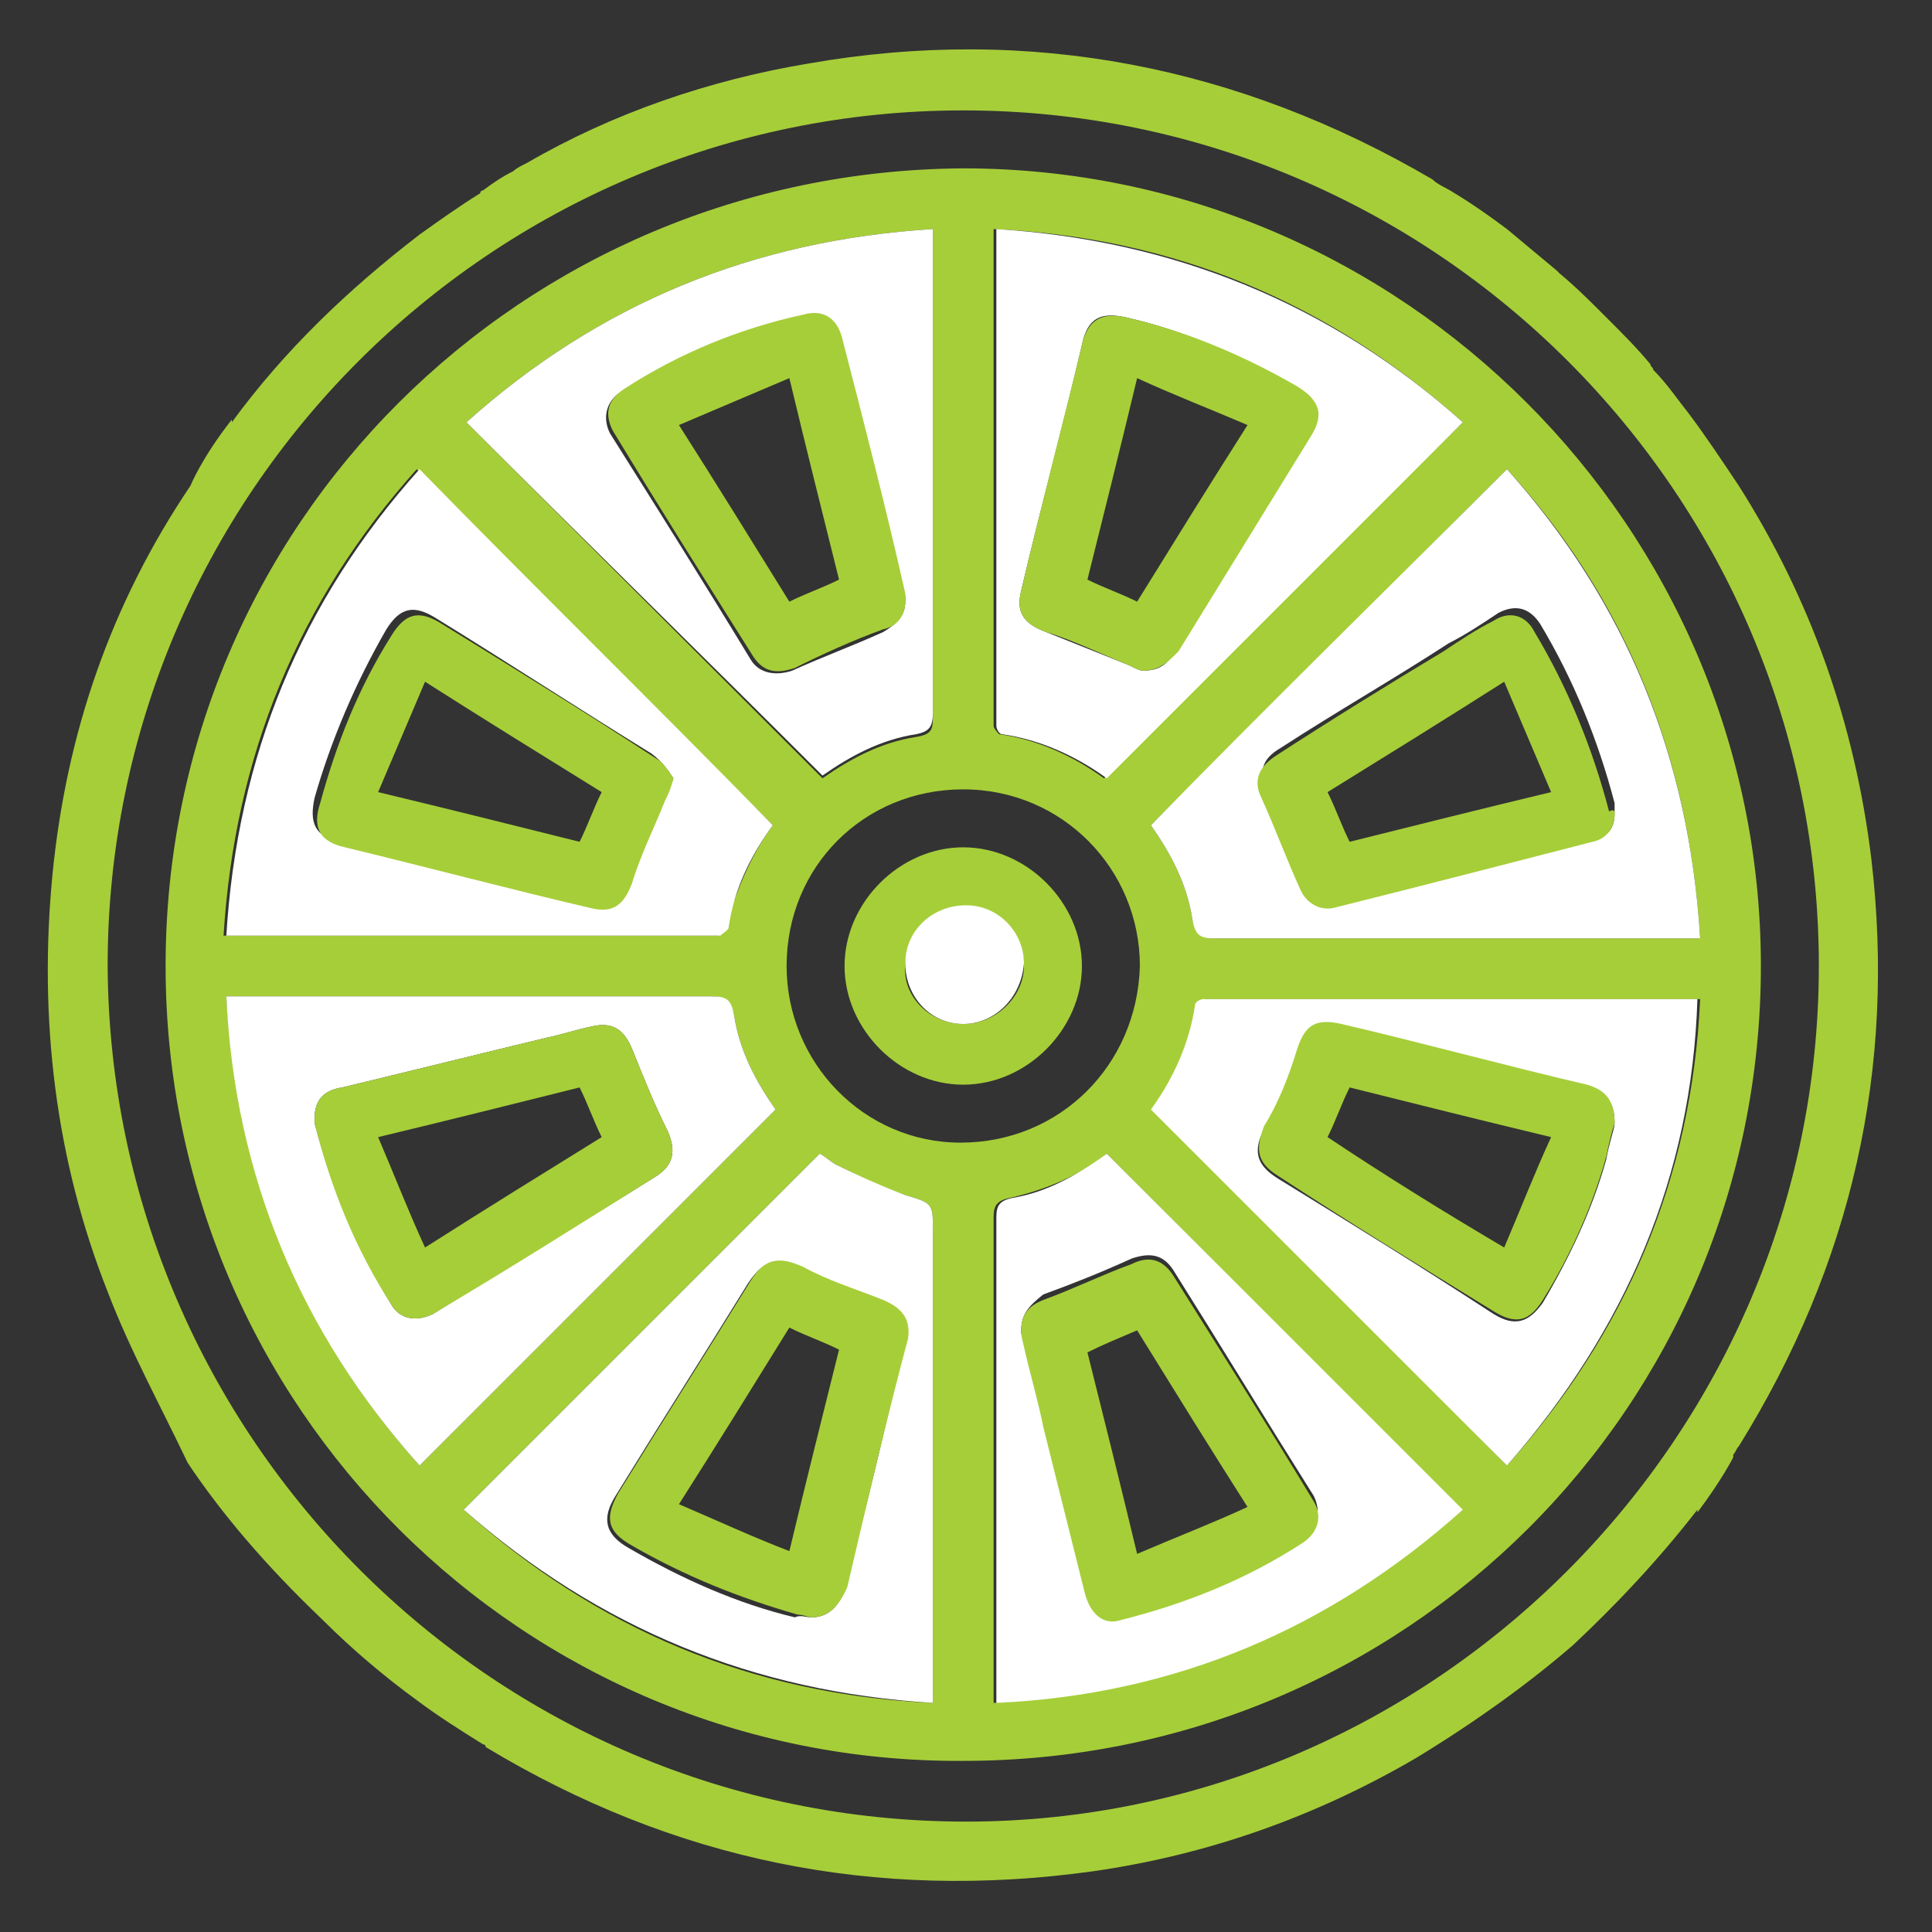 <?xml version="1.0" encoding="utf-8"?>
<!-- Generator: Adobe Illustrator 28.4.0, SVG Export Plug-In . SVG Version: 6.00 Build 0)  -->
<svg version="1.1" id="Layer_1" xmlns="http://www.w3.org/2000/svg" xmlns:xlink="http://www.w3.org/1999/xlink" x="0px" y="0px"
	 viewBox="0 0 70 70" style="enable-background:new 0 0 70 70;" xml:space="preserve">
<rect x="0" y="0" width="70" height="70" fill="#333333" stroke="none"/>
<style type="text/css">
	.st0{fill:#A6CE39;}
	.st1{fill:#FFFFFF;}
</style>
<path class="st0" d="M6,35C6,19,18.9,6.2,34.9,6.1c15.9,0,28.9,13,28.9,28.9c0,16-12.9,28.8-28.9,28.8C19,63.9,6,51,6,35L6,35z
	 M53,15.3c-4.8-4.3-10.4-6.7-17-7V9c0,5.6,0,11.2,0,16.9c0,0.1,0,0.3,0,0.4c0,0.1,0.2,0.3,0.2,0.3c1.4,0.2,2.7,0.8,3.8,1.6
	C44.4,23.9,48.6,19.6,53,15.3z M16.8,54.7c4.8,4.3,10.4,6.7,17,7v-0.8c0-5.4,0-10.9,0-16.3c0-1,0-1-1-1.3c-0.9-0.3-1.7-0.7-2.5-1.1
	c-0.2-0.1-0.4-0.3-0.6-0.4C25.4,46.1,21.1,50.4,16.8,54.7L16.8,54.7z M8.2,36.1c0.4,6.5,2.7,12.2,7,17c4.3-4.3,8.6-8.6,12.9-12.9
	c-0.7-1-1.3-2.1-1.5-3.4c-0.1-0.5-0.3-0.7-0.8-0.7c-5.6,0-11.2,0-16.9,0C8.9,36.1,8.2,36.1,8.2,36.1z M54.6,17
	c-4.3,4.3-8.6,8.6-12.9,12.9c0.7,1,1.3,2.1,1.5,3.4c0.1,0.5,0.3,0.7,0.8,0.7c5.6,0,11.2,0,16.9,0h0.7C61.2,27.4,58.9,21.7,54.6,17
	L54.6,17z M16.9,15.3c4.3,4.3,8.6,8.6,12.9,12.9c1-0.7,2.1-1.3,3.4-1.5c0.6-0.1,0.6-0.3,0.6-0.8c0-5.6,0-11.2,0-16.8V8.3
	C27.3,8.7,21.7,11,16.9,15.3L16.9,15.3z M54.6,53.1c4.3-4.8,6.7-10.4,7-16.9c-0.2,0-0.4,0-0.6,0c-5.7,0-11.3,0-17,0
	c-0.1,0-0.2,0-0.3,0c-0.1,0-0.3,0.2-0.3,0.2c-0.2,1.4-0.8,2.7-1.6,3.8C46,44.5,50.3,48.7,54.6,53.1L54.6,53.1z M28,29.9
	c-4.3-4.3-8.6-8.6-12.9-12.9c-4.3,4.8-6.6,10.4-7,16.9c0.3,0,0.6,0,0.8,0c5.6,0,11.1,0,16.6,0c0.1,0,0.3,0,0.5,0
	c0.1,0,0.3-0.2,0.3-0.3C26.7,32.2,27.2,31,28,29.9z M40.1,41.8c-1,0.8-2.2,1.3-3.5,1.6c-0.5,0.1-0.6,0.3-0.6,0.7c0,5.7,0,11.4,0,17
	c0,0.2,0,0.4,0,0.6c6.5-0.4,12.1-2.7,16.9-7C48.6,50.4,44.4,46.1,40.1,41.8L40.1,41.8z M34.9,28.6c-3.6,0-6.4,2.8-6.4,6.4
	c0,3.5,2.8,6.4,6.3,6.4c3.6,0,6.4-2.8,6.5-6.4C41.3,31.5,38.5,28.6,34.9,28.6L34.9,28.6z"/>
<path class="st1" d="M53,15.3c-4.3,4.3-8.6,8.6-12.9,12.9c-1.1-0.8-2.4-1.4-3.8-1.6c-0.1,0-0.2-0.2-0.2-0.3c0-0.1,0-0.3,0-0.4
	c0-5.6,0-11.2,0-16.9V8.3C42.5,8.7,48.2,11,53,15.3z M41.4,24.3c0.7,0,0.9-0.3,1.2-0.7c1.6-2.6,3.2-5.2,4.8-7.8
	c0.5-0.8,0.4-1.4-0.5-1.8c-1.9-1.1-3.9-2-6.1-2.5c-0.9-0.2-1.4,0-1.6,1c-0.7,3-1.5,5.9-2.2,8.9c-0.2,0.8,0.1,1.2,0.9,1.5
	c1,0.4,2,0.8,3,1.2C41.1,24.2,41.3,24.3,41.4,24.3z"/>
<path class="st1" d="M16.8,54.7c4.3-4.3,8.6-8.6,12.9-12.9c0.2,0.1,0.4,0.3,0.6,0.4c0.8,0.4,1.7,0.8,2.5,1.1c1,0.3,1,0.3,1,1.3
	c0,5.4,0,10.9,0,16.3v0.8C27.3,61.3,21.7,59,16.8,54.7L16.8,54.7z M29.4,58.6c0.6,0,1-0.4,1.2-1c0.8-3,1.5-6,2.2-9
	c0.2-0.7-0.1-1.2-0.9-1.4c-1-0.4-2-0.7-2.9-1.2c-0.9-0.4-1.3-0.4-1.9,0.5c-1.6,2.6-3.2,5.1-4.8,7.7c-0.5,0.8-0.4,1.4,0.5,1.9
	c1.9,1.1,3.9,2,6,2.5C29,58.5,29.2,58.6,29.4,58.6z"/>
<path class="st1" d="M8.2,36.1h0.7c5.6,0,11.3,0,16.9,0c0.5,0,0.7,0.1,0.8,0.7c0.2,1.3,0.8,2.4,1.5,3.4c-4.3,4.3-8.6,8.6-12.9,12.9
	C10.9,48.3,8.5,42.6,8.2,36.1z M11.4,40.5c0,0.1,0,0.2,0,0.2c0.6,2.3,1.5,4.5,2.8,6.6c0.3,0.5,0.9,0.6,1.5,0.3
	c2.7-1.7,5.4-3.3,8.1-5c0.6-0.4,0.7-0.9,0.4-1.6c-0.5-1-0.9-2-1.3-3c-0.3-0.7-0.7-1-1.5-0.8c-0.5,0.1-1.1,0.3-1.6,0.4
	c-2.5,0.6-4.9,1.2-7.4,1.8C11.7,39.5,11.4,39.9,11.4,40.5L11.4,40.5z"/>
<path class="st1" d="M54.6,17c4.3,4.8,6.6,10.4,7,17h-0.7c-5.6,0-11.2,0-16.9,0c-0.5,0-0.7-0.1-0.8-0.7c-0.2-1.3-0.8-2.4-1.5-3.4
	C46,25.5,50.3,21.3,54.6,17L54.6,17z M58.5,29.5c0-0.1,0-0.2,0-0.4c-0.6-2.3-1.5-4.5-2.7-6.5c-0.4-0.6-0.9-0.7-1.5-0.4
	c-0.6,0.4-1.2,0.8-1.8,1.1c-2,1.3-4.1,2.5-6.1,3.8c-0.7,0.4-0.8,0.9-0.5,1.5c0.5,1.1,0.9,2.2,1.4,3.3c0.2,0.6,0.7,0.9,1.2,0.7
	c3.1-0.8,6.2-1.5,9.4-2.4C58.2,30.4,58.5,30,58.5,29.5L58.5,29.5z"/>
<path class="st1" d="M16.9,15.3c4.8-4.3,10.4-6.6,16.9-7V9c0,5.6,0,11.2,0,16.8c0,0.5-0.1,0.7-0.6,0.8c-1.3,0.2-2.4,0.8-3.4,1.5
	C25.5,23.8,21.2,19.6,16.9,15.3L16.9,15.3z M32.8,21.8c0-0.1,0-0.2,0-0.2c-0.8-3.1-1.5-6.2-2.4-9.3c-0.2-0.7-0.7-1-1.4-0.8
	c-2.3,0.6-4.5,1.5-6.5,2.7c-0.5,0.3-0.7,0.9-0.4,1.5c1.7,2.7,3.4,5.4,5.1,8.2c0.3,0.5,0.9,0.6,1.5,0.4c1.1-0.5,2.2-0.9,3.3-1.4
	C32.5,22.6,32.8,22.3,32.8,21.8L32.8,21.8z"/>
<path class="st1" d="M54.6,53.1c-4.3-4.3-8.6-8.6-12.9-12.9c0.8-1.1,1.4-2.4,1.6-3.8c0-0.1,0.2-0.2,0.3-0.2c0.1,0,0.2,0,0.3,0
	c5.7,0,11.3,0,17,0c0.2,0,0.4,0,0.6,0C61.3,42.6,58.9,48.2,54.6,53.1L54.6,53.1z M58.5,40.7c0-0.8-0.3-1.1-1-1.3
	c-3-0.7-5.9-1.5-8.9-2.2c-0.9-0.2-1.3,0-1.6,0.9c-0.3,1-0.7,1.9-1.2,2.8c-0.4,0.8-0.3,1.3,0.5,1.8c2.6,1.6,5.2,3.2,7.8,4.9
	c0.8,0.5,1.3,0.3,1.8-0.4c1-1.7,1.8-3.4,2.3-5.2C58.3,41.4,58.5,40.9,58.5,40.7z"/>
<path class="st1" d="M28,29.9c-0.8,1.1-1.4,2.3-1.6,3.7c0,0.1-0.2,0.2-0.3,0.3c-0.1,0-0.3,0-0.5,0c-5.6,0-11.1,0-16.6,0
	c-0.2,0-0.5,0-0.8,0c0.4-6.5,2.7-12.1,7-16.9C19.4,21.3,23.7,25.5,28,29.9z M24.4,28.2c-0.2-0.3-0.4-0.6-0.8-0.9
	c-2.6-1.6-5.2-3.3-7.8-4.9c-0.8-0.5-1.3-0.4-1.8,0.4c-1.1,1.9-2,4-2.6,6.1c-0.2,0.9,0,1.4,0.9,1.6c3,0.8,6,1.5,8.9,2.2
	c0.8,0.2,1.3-0.1,1.5-0.9c0.4-1,0.8-2,1.2-3C24.2,28.7,24.3,28.5,24.4,28.2L24.4,28.2z"/>
<path class="st1" d="M40.1,41.8c4.3,4.3,8.6,8.6,12.9,12.9c-4.8,4.3-10.4,6.7-16.9,7c0-0.2,0-0.4,0-0.6c0-5.7,0-11.4,0-17
	c0-0.4,0.1-0.6,0.6-0.7C37.9,43.2,39,42.6,40.1,41.8L40.1,41.8z M37,48.2c0,0.1,0,0.2,0.1,0.4c0.2,1,0.5,2,0.7,2.9c0.5,2,1,4,1.5,6
	c0.2,0.8,0.7,1.2,1.3,1c2.3-0.6,4.5-1.5,6.6-2.8c0.5-0.3,0.7-0.9,0.4-1.5c-1.7-2.7-3.4-5.5-5.1-8.2c-0.4-0.6-0.9-0.6-1.5-0.4
	c-1.1,0.5-2.1,0.9-3.2,1.3C37.3,47.3,37,47.6,37,48.2L37,48.2z"/>
<path class="st0" d="M41.4,24.3c-0.1,0-0.3-0.1-0.5-0.2c-1-0.4-2-0.9-3-1.2c-0.8-0.3-1.1-0.7-0.9-1.5c0.7-3,1.5-6,2.2-8.9
	c0.2-0.9,0.7-1.2,1.6-1C43,12,45.1,12.9,47,14c0.8,0.5,1,1,0.5,1.8c-1.6,2.6-3.2,5.2-4.8,7.8C42.3,24,42,24.3,41.4,24.3z M41.2,13.7
	c-0.6,2.5-1.2,4.9-1.8,7.3c0.6,0.3,1.2,0.5,1.8,0.8c1.3-2.1,2.6-4.2,4-6.4C43.8,14.8,42.5,14.3,41.2,13.7L41.2,13.7z"/>
<path class="st0" d="M29.4,58.6c-0.1,0-0.3-0.1-0.5-0.1c-2.1-0.6-4.1-1.4-6-2.5c-0.9-0.5-1-1-0.5-1.9c1.6-2.6,3.2-5.1,4.8-7.7
	c0.5-0.8,1-0.9,1.9-0.5c0.9,0.5,1.9,0.8,2.9,1.2c0.7,0.3,1,0.7,0.9,1.4c-0.8,3-1.5,6-2.2,9C30.4,58.2,30,58.6,29.4,58.6z M28.6,56.2
	c0.6-2.5,1.2-4.9,1.8-7.3c-0.6-0.3-1.2-0.5-1.8-0.8c-1.3,2.1-2.6,4.2-4,6.4C26,55.1,27.3,55.7,28.6,56.2z"/>
<path class="st0" d="M11.4,40.5c0-0.6,0.3-1,1-1.1c2.5-0.6,4.9-1.2,7.4-1.8c0.5-0.1,1.1-0.3,1.6-0.4c0.8-0.2,1.2,0.1,1.5,0.8
	c0.4,1,0.8,2,1.3,3c0.3,0.7,0.2,1.2-0.4,1.6c-2.7,1.7-5.4,3.4-8.1,5c-0.6,0.3-1.2,0.2-1.5-0.3c-1.3-2-2.2-4.2-2.8-6.6
	C11.4,40.7,11.4,40.6,11.4,40.5L11.4,40.5z M21,39.4c-2.4,0.6-4.8,1.2-7.3,1.8c0.6,1.4,1.1,2.7,1.7,4c2.2-1.4,4.3-2.7,6.4-4
	C21.5,40.6,21.3,40,21,39.4z"/>
<path class="st0" d="M58.5,29.5c0,0.5-0.3,0.9-0.8,1c-3.1,0.8-6.2,1.6-9.4,2.4c-0.5,0.1-1-0.2-1.2-0.7c-0.5-1.1-0.9-2.2-1.4-3.3
	c-0.3-0.6-0.1-1.1,0.5-1.5c2-1.3,4.1-2.6,6.1-3.8c0.6-0.4,1.2-0.8,1.8-1.1c0.6-0.4,1.2-0.2,1.5,0.4c1.2,2,2.1,4.2,2.7,6.5
	C58.5,29.3,58.5,29.4,58.5,29.5L58.5,29.5z M48.9,30.5c2.4-0.6,4.8-1.2,7.3-1.8c-0.6-1.4-1.1-2.6-1.7-4c-2.2,1.4-4.3,2.7-6.4,4
	C48.4,29.3,48.6,29.9,48.9,30.5z"/>
<path class="st0" d="M32.8,21.8c0,0.5-0.3,0.9-0.8,1c-1.1,0.4-2.2,0.9-3.2,1.4c-0.6,0.2-1.1,0.2-1.5-0.4c-1.7-2.7-3.4-5.4-5.1-8.2
	c-0.3-0.6-0.2-1.1,0.4-1.5c2-1.3,4.2-2.2,6.5-2.7c0.7-0.2,1.2,0.1,1.4,0.8c0.8,3.1,1.6,6.2,2.3,9.3C32.8,21.6,32.8,21.7,32.8,21.8
	L32.8,21.8z M28.6,13.7c-1.4,0.6-2.6,1.1-4,1.7c1.4,2.2,2.7,4.3,4,6.4c0.6-0.3,1.2-0.5,1.8-0.8C29.8,18.6,29.2,16.2,28.6,13.7z"/>
<path class="st0" d="M58.5,40.7c-0.1,0.3-0.2,0.7-0.3,1.2c-0.5,1.8-1.3,3.6-2.3,5.2c-0.5,0.8-1,0.9-1.8,0.4
	c-2.6-1.6-5.2-3.2-7.8-4.9c-0.8-0.5-0.8-1-0.5-1.8C46.3,40,46.7,39,47,38c0.3-0.9,0.7-1.1,1.6-0.9c3,0.7,5.9,1.5,8.9,2.2
	C58.2,39.5,58.5,39.9,58.5,40.7z M54.5,45.2c0.6-1.4,1.1-2.7,1.7-4c-2.5-0.6-4.9-1.2-7.3-1.8c-0.3,0.6-0.5,1.2-0.8,1.8
	C50.2,42.6,52.3,43.9,54.5,45.2L54.5,45.2z"/>
<path class="st0" d="M24.4,28.2c-0.1,0.4-0.2,0.6-0.3,0.8c-0.4,1-0.9,2-1.2,3c-0.3,0.8-0.7,1.1-1.5,0.9c-3-0.7-6-1.5-8.9-2.2
	c-0.9-0.2-1.2-0.7-0.9-1.6c0.6-2.2,1.4-4.2,2.6-6.1c0.5-0.8,1-0.9,1.8-0.4c2.6,1.6,5.2,3.2,7.8,4.9C24,27.6,24.2,27.9,24.4,28.2
	L24.4,28.2z M21.8,28.7c-2.1-1.3-4.2-2.6-6.4-4c-0.6,1.4-1.1,2.6-1.7,4c2.5,0.6,4.9,1.2,7.3,1.8C21.3,29.9,21.5,29.3,21.8,28.7
	L21.8,28.7z"/>
<path class="st0" d="M37,48.2c0-0.6,0.3-0.9,0.8-1.1c1.1-0.4,2.1-0.9,3.2-1.3c0.6-0.3,1.1-0.2,1.5,0.4c1.7,2.7,3.4,5.4,5.1,8.2
	c0.3,0.5,0.2,1.1-0.4,1.5c-2,1.3-4.2,2.2-6.6,2.8c-0.6,0.2-1.1-0.2-1.3-1c-0.5-2-1-4-1.5-6c-0.2-1-0.5-2-0.7-2.9
	C37,48.4,37,48.3,37,48.2L37,48.2z M41.2,48.2c-0.7,0.3-1.2,0.5-1.8,0.8c0.6,2.4,1.2,4.8,1.8,7.3c1.4-0.6,2.7-1.1,4-1.7
	C43.8,52.4,42.5,50.3,41.2,48.2L41.2,48.2z"/>
<path class="st0" d="M34.9,30.7c2.3,0,4.3,2,4.3,4.3c0,2.3-2,4.3-4.3,4.3c-2.3,0-4.3-2-4.3-4.3C30.6,32.7,32.6,30.7,34.9,30.7
	L34.9,30.7z M34.9,37.1c1.2,0,2.2-1,2.2-2.1c0-1.2-0.9-2.1-2.1-2.1c-1.2,0-2.2,0.9-2.2,2.1C32.7,36.1,33.7,37.1,34.9,37.1z"/>
<path class="st1" d="M34.9,37.1c-1.2,0-2.1-1-2.1-2.2c0-1.2,1-2.1,2.2-2.1c1.2,0,2.1,1,2.1,2.1C37,36.2,36,37.1,34.9,37.1z"/>
<path class="st0" d="M67.8,31.1c-0.6-4.9-2.2-9.4-4.8-13.5c-0.6-0.9-1.2-1.8-1.8-2.6c-0.4-0.5-0.8-1.1-1.3-1.6
	c0-0.1-0.1-0.1-0.1-0.2c-0.5-0.6-1-1.1-1.5-1.6c-0.1-0.1-0.1-0.1-0.2-0.2c-0.5-0.5-1-1-1.6-1.5c0,0-0.1-0.1-0.1-0.1
	c-0.6-0.5-1.2-1-1.8-1.5l0,0c-1.2-0.9-1.9-1.3-1.9-1.3c-0.3-0.2-0.6-0.3-0.8-0.5c-7-4.1-14.6-5.6-22.6-4.2
	c-3.6,0.6-7.1,1.8-10.2,3.6c-0.2,0.1-0.4,0.2-0.5,0.3c-0.4,0.2-0.7,0.4-1.1,0.7c0,0-0.1,0-0.1,0.1c-0.8,0.5-1.5,1-2.2,1.5l0,0
	c-2.6,2-4.9,4.2-6.8,6.8c0,0,0,0,0-0.1c-1.1,1.4-1.5,2.4-1.5,2.4C4,21.9,2.4,26.6,1.9,31.7C1.4,36.9,2,42,3.9,46.8
	c0.8,2.1,1.9,4.1,2.9,6.2c1.2,1.8,2.8,3.7,4.9,5.7c1.1,1.1,2.3,2.1,3.4,2.9l0,0c0.8,0.6,1.6,1.1,2.4,1.6c0,0,0.1,0,0.1,0.1
	c6.8,4.1,14.1,5.6,22,4.5c4.2-0.6,8.1-2,11.7-4.1c2.3-1.4,4.2-2.8,5.7-4.1c1.6-1.5,3.1-3.1,4.5-4.9c0,0,0,0,0,0.1
	c0.9-1.2,1.3-2,1.3-2c0-0.1,0-0.1,0-0.1c0.1-0.1,0.1-0.2,0.2-0.3C67.1,45.8,68.7,38.7,67.8,31.1L67.8,31.1z M35,66
	c-17.1,0-31-13.9-31.1-31c0-17.1,13.9-31,31-31c17.1,0,31,13.9,31,31C65.9,52,52,66,35,66L35,66z"/>
</svg>
